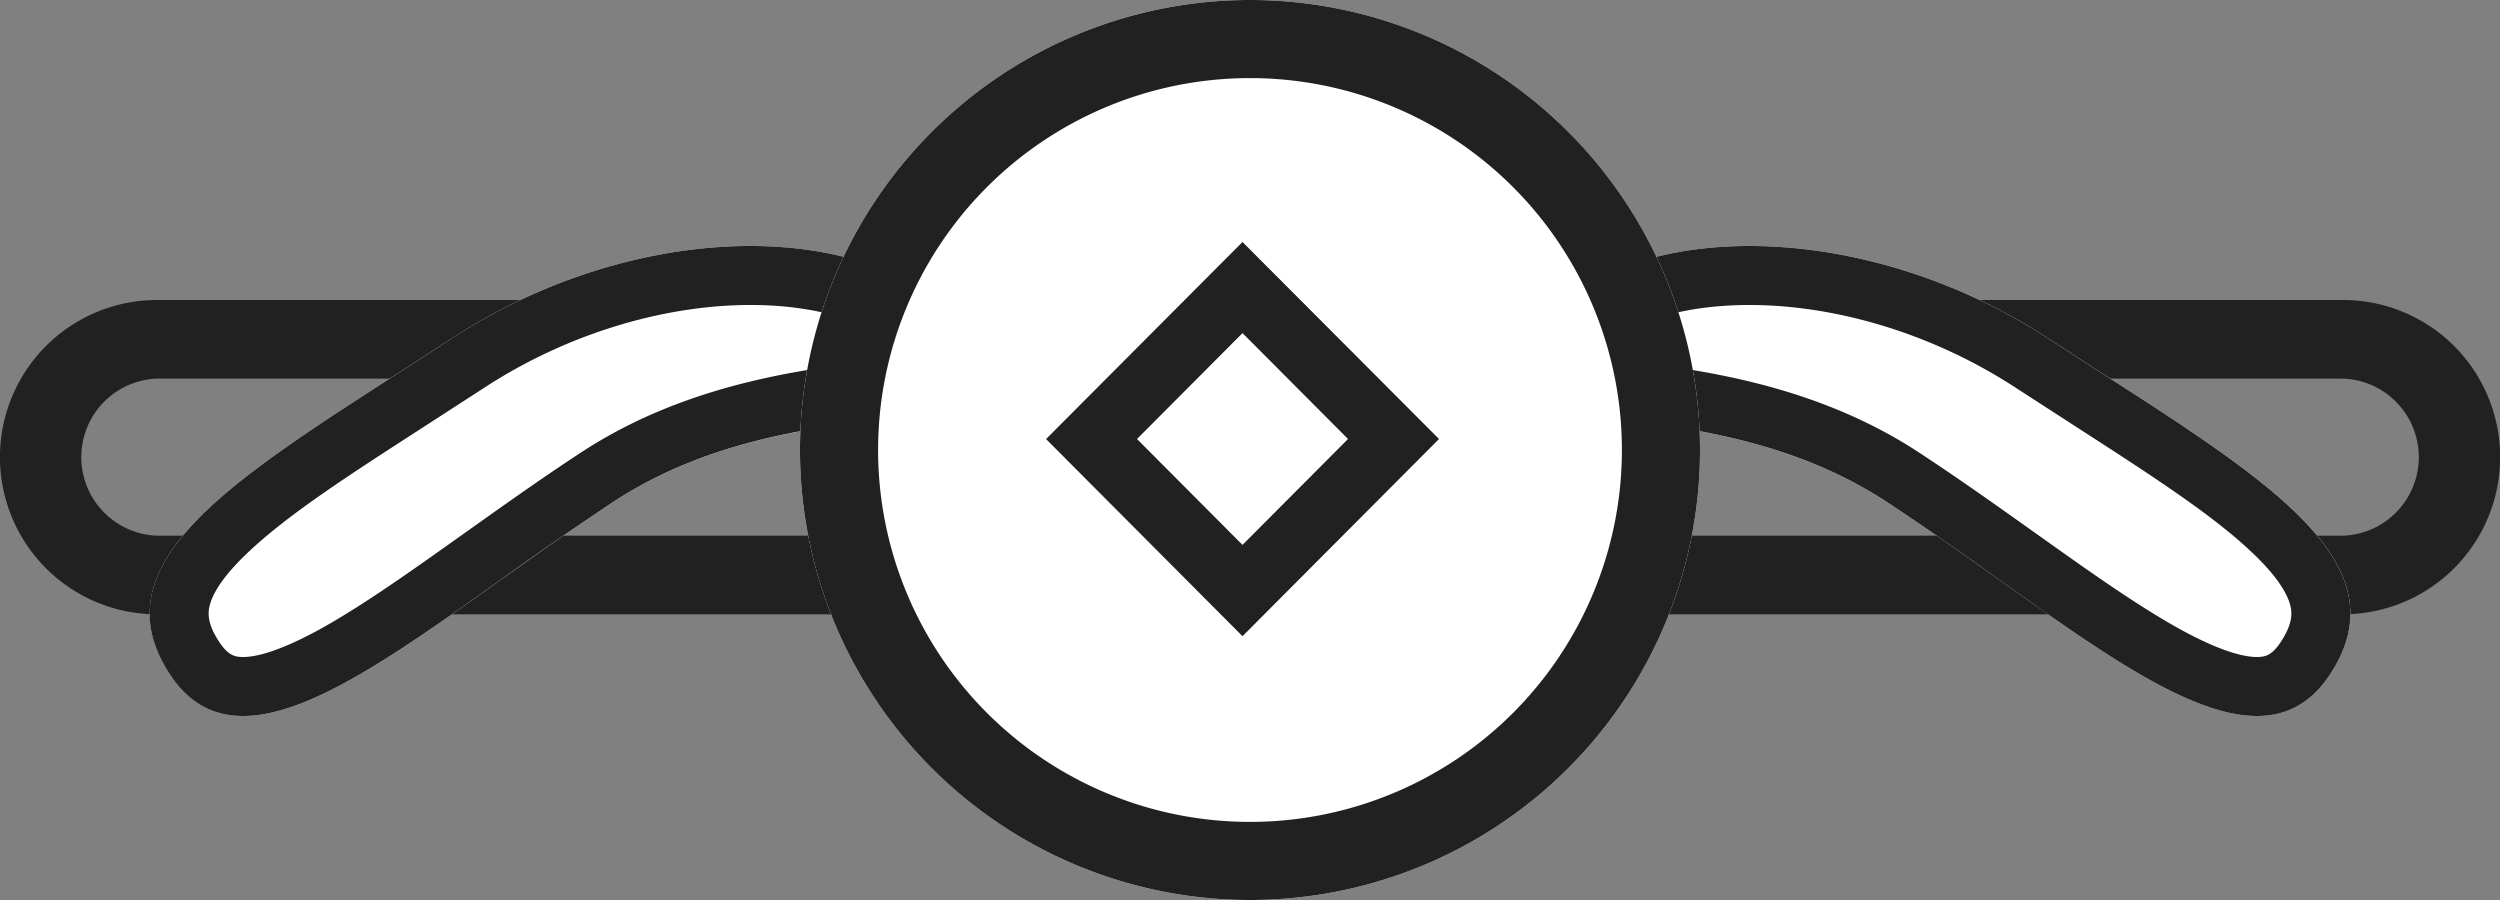 <?xml version="1.0" encoding="UTF-8"?>
<svg xmlns="http://www.w3.org/2000/svg" width="25" height="9" viewBox="0 0 25 9" fill="none">
  <rect x="0" y="0" width="25" height="9" fill="#808080" stroke="none"/>
  <path fill-rule="evenodd" clip-rule="evenodd" d="M1.571 3.786a.786.786 0 0 0 0 1.571H23.43a.786.786 0 0 0 0-1.571H1.57zm0-.786a1.571 1.571 0 1 0 0 3.143H23.43a1.571 1.571 0 0 0 0-3.143H1.57z" fill="#212121"></path>
  <path d="M6.136 5.017c1.956-1.28 4.37-.426 3.581-1.627-.79-1.2-3.254-1.28-5.21.001C2.551 4.671.91 5.541 1.7 6.743c.79 1.2 2.482-.446 4.437-1.726z" fill="#fff"></path>
  <path fill-rule="evenodd" clip-rule="evenodd" d="M9.097 3.559a11.012 11.012 0 0 1-.36.048c-.735.092-1.884.235-2.924.916-.403.264-.796.544-1.163.805l-.262.186c-.447.317-.842.587-1.192.78-.362.198-.604.273-.756.276-.092.001-.158-.015-.248-.151-.119-.181-.116-.288-.093-.372.032-.118.134-.289.38-.522.403-.382 1.007-.771 1.752-1.252l.6-.388c.882-.578 1.873-.843 2.712-.835.737.008 1.265.219 1.554.509zm-.273.631c-.742.094-1.766.223-2.688.827a35.79 35.79 0 0 0-1.14.789c-1.458 1.037-2.666 1.897-3.297.937-.712-1.082.552-1.896 2.24-2.984.185-.119.375-.241.568-.368 1.956-1.28 4.42-1.202 5.21-.001.418.635-.06.695-.893.8z" fill="#212121"></path>
  <path d="M18.864 5.017c-1.956-1.28-4.37-.426-3.581-1.627.79-1.2 3.254-1.28 5.21.001 1.956 1.28 3.598 2.15 2.808 3.352-.79 1.2-2.482-.446-4.437-1.726z" fill="#fff"></path>
  <path fill-rule="evenodd" clip-rule="evenodd" d="M16.263 3.607c.735.092 1.884.235 2.924.916.403.264.796.544 1.163.805l.262.186c.447.317.842.587 1.192.78.362.198.604.273.756.276.092.001.158-.015.248-.151.119-.181.116-.288.093-.372-.032-.118-.134-.289-.38-.522-.403-.382-1.007-.771-1.752-1.252l-.6-.388c-.882-.578-1.873-.843-2.713-.835-.736.008-1.264.219-1.553.509.064.01.136.02.216.03l.144.018zm-.087.583c.742.094 1.766.223 2.688.827.392.257.774.528 1.14.789 1.458 1.037 2.666 1.897 3.297.937.712-1.082-.552-1.896-2.24-2.984a88.76 88.76 0 0 1-.568-.368c-1.956-1.28-4.42-1.202-5.21-.001-.418.635.06.695.893.8z" fill="#212121"></path>
  <path d="M17 4.5a4.5 4.5 0 1 1-9 0 4.5 4.5 0 0 1 9 0z" fill="#fff"></path>
  <path fill-rule="evenodd" clip-rule="evenodd" d="M12.5 8.219a3.719 3.719 0 1 0 0-7.438 3.719 3.719 0 0 0 0 7.438zm0 .781a4.5 4.5 0 1 0 0-9 4.5 4.5 0 0 0 0 9z" fill="#212121"></path>
  <path fill-rule="evenodd" clip-rule="evenodd" d="M11.37 4.39l1.055 1.059L13.48 4.39l-1.055-1.059L11.37 4.39zm-.91 0l1.965 1.972L14.39 4.39l-1.965-1.97-1.964 1.97z" fill="#212121"></path>
</svg>
